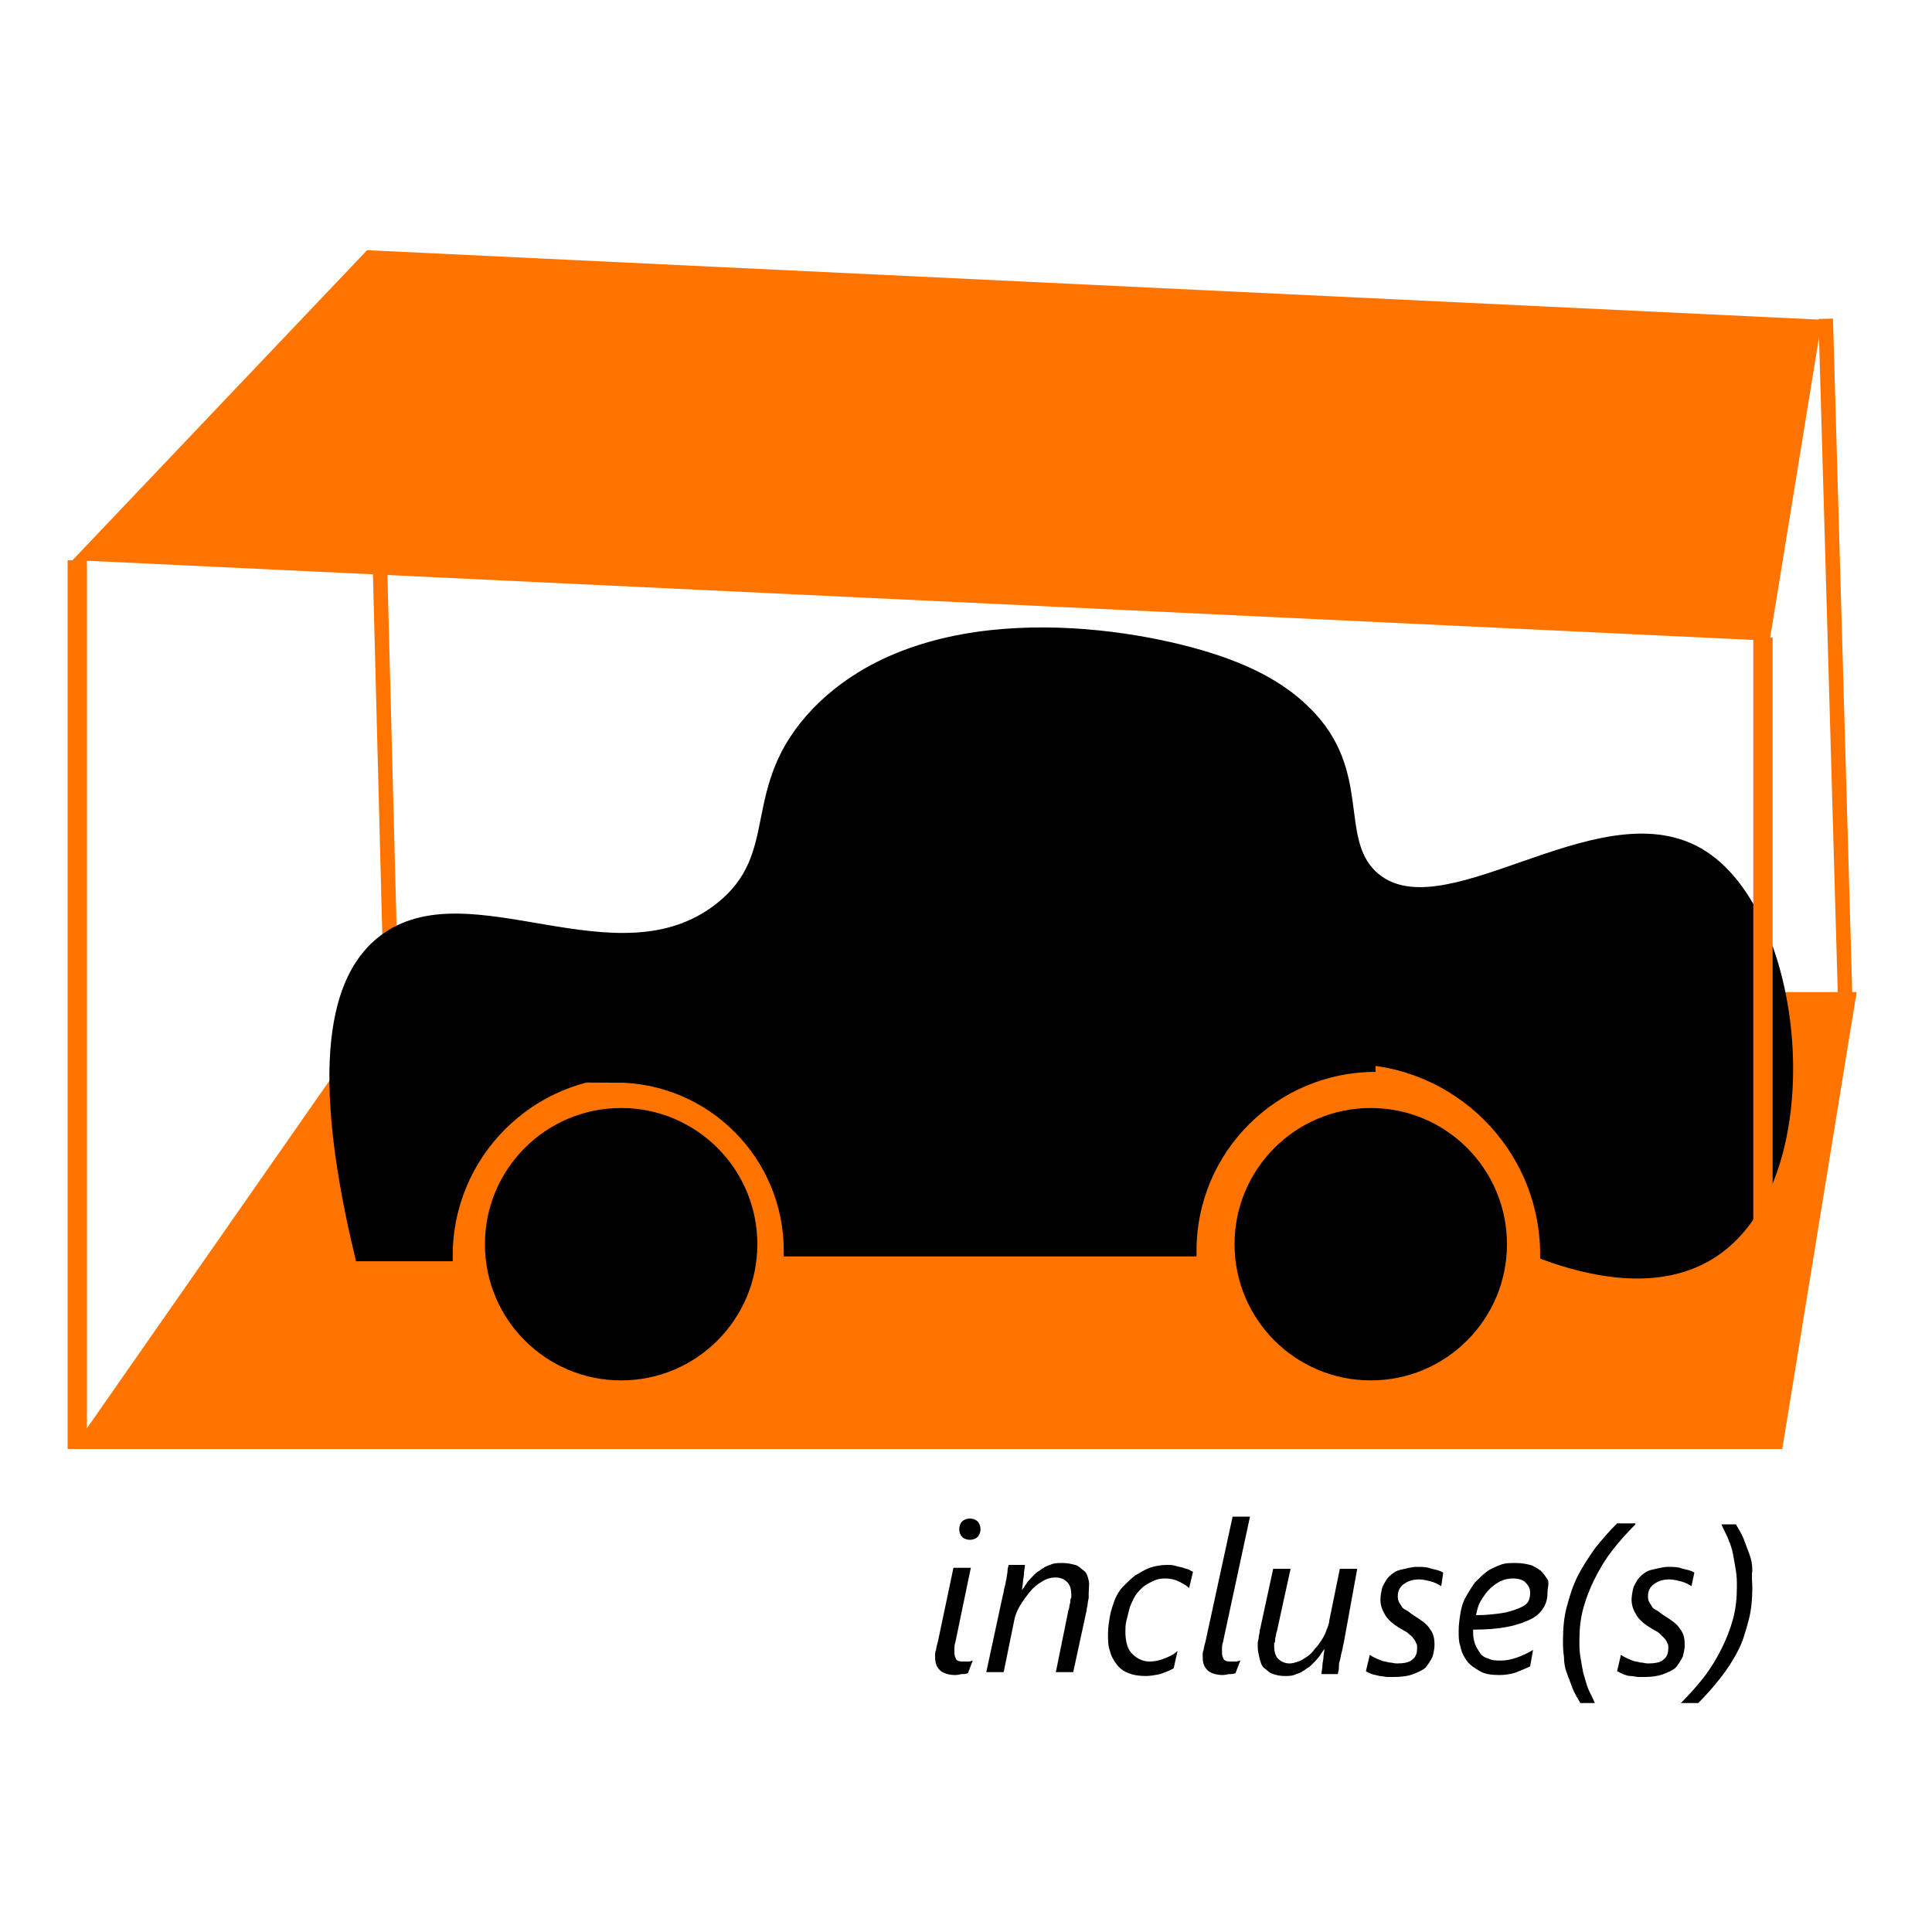 <?xml version="1.0" encoding="utf-8"?>
<!-- Generator: Adobe Illustrator 22.0.1, SVG Export Plug-In . SVG Version: 6.00 Build 0)  -->
<svg version="1.1" xmlns="http://www.w3.org/2000/svg" xmlns:xlink="http://www.w3.org/1999/xlink" x="0px" y="0px"
	 viewBox="0 0 200 200" style="enable-background:new 0 0 200 200;" xml:space="preserve">
<style type="text/css">
	.st0{fill:#FF7400;}
	.st1{fill:none;stroke:#FF7400;stroke-width:1.5;stroke-miterlimit:10;}
	.st2{display:none;}
	.st3{display:inline;}
	.st4{stroke:#000000;stroke-width:1.126;stroke-miterlimit:10;}
	.st5{fill:none;stroke:#FF7400;stroke-width:2;stroke-miterlimit:10;}
</style>
<g id="Fond_Transparent">
</g>
<g id="Place_de_parc_ext">
	<polyline class="st0" points="7.5,150 40.5,102.7 192.2,102.7 184.5,150 184,150 8,150 	"/>
</g>
<g id="Barrière_derrière_voiture">
	<line class="st1" x1="38.5" y1="26.5" x2="40.5" y2="103.5"/>
	<line class="st1" x1="191" y1="103" x2="189" y2="33"/>
</g>
<g id="en_sus" class="st2">
	<g class="st3">
		<path d="M127,169.1c0,1,0.3,1.8,0.8,2.4c0.5,0.6,1.3,0.9,2.3,0.9c1,0,2-0.3,3.2-1l-0.3,1.4c-1,0.5-2,0.8-3.1,0.8
			c-1.4,0-2.4-0.4-3.2-1.2c-0.7-0.8-1.1-1.9-1.1-3.4c0-1.2,0.3-2.4,0.8-3.5c0.5-1.1,1.3-1.9,2.2-2.6s1.9-0.9,2.9-0.9
			c1,0,1.8,0.2,2.4,0.7c0.6,0.5,0.9,1.2,0.9,2c0,1.3-0.6,2.2-1.9,2.8c-1.2,0.6-3.2,0.9-5.9,1L127,169.1z M127.2,167.3
			c2.1,0,3.7-0.2,4.7-0.6s1.5-1,1.5-1.9c0-0.5-0.2-0.9-0.5-1.2c-0.4-0.3-0.9-0.4-1.5-0.4c-1,0-1.9,0.4-2.6,1.2
			C128,165.1,127.5,166.1,127.2,167.3z"/>
		<path d="M138.1,162.2h1.3c-0.1,0.8-0.3,1.7-0.5,2.9h0c0.6-1,1.3-1.8,2.1-2.3c0.8-0.5,1.5-0.8,2.3-0.8c1.8,0,2.8,1,2.8,3
			c0,0.4-0.1,1.1-0.3,2.2l-1.3,6.1h-1.4l1.3-6.4c0.2-0.9,0.3-1.4,0.3-1.7c0-1.3-0.6-2-1.7-2c-0.6,0-1.2,0.2-1.9,0.7
			c-0.7,0.5-1.3,1.1-1.8,1.9c-0.5,0.8-0.8,1.5-1,2.3l-1.1,5.2h-1.4l1.7-7.9C137.8,164.3,137.9,163.3,138.1,162.2z"/>
		<path d="M153.9,171.4c0.3,0.3,0.8,0.5,1.3,0.6c0.5,0.2,1,0.2,1.4,0.2c0.8,0,1.4-0.2,1.8-0.5c0.4-0.3,0.6-0.8,0.6-1.4
			c0-0.4-0.1-0.8-0.4-1.1c-0.3-0.3-0.7-0.7-1.4-1.1c-0.8-0.5-1.3-0.9-1.7-1.4s-0.5-1-0.5-1.6c0-0.9,0.3-1.7,1-2.4
			c0.7-0.6,1.6-0.9,2.7-0.9c0.4,0,0.9,0,1.3,0.1c0.5,0.1,0.9,0.2,1.3,0.4l-0.3,1.3c-0.7-0.5-1.5-0.7-2.4-0.7c-0.7,0-1.3,0.2-1.7,0.5
			c-0.4,0.4-0.6,0.8-0.6,1.4c0,0.4,0.1,0.8,0.3,1.1c0.2,0.3,0.7,0.7,1.4,1.1c0.8,0.5,1.4,1,1.8,1.5c0.3,0.5,0.5,1,0.5,1.6
			c0,1-0.4,1.7-1.1,2.3c-0.7,0.6-1.7,0.9-2.9,0.9c-0.5,0-1-0.1-1.5-0.2c-0.5-0.1-1-0.3-1.3-0.5L153.9,171.4z"/>
		<path d="M164.8,162.2h1.4l-1.3,6.4c-0.2,0.9-0.3,1.4-0.3,1.7c0,1.3,0.6,2,1.7,2c0.6,0,1.2-0.2,1.8-0.7c0.6-0.4,1.2-1.1,1.8-1.8
			c0.5-0.8,0.9-1.6,1.1-2.3l1.1-5.2h1.4l-1.7,7.9c-0.2,1.1-0.4,2.1-0.5,3.1h-1.3l0.5-2.9h0c-0.6,1-1.3,1.8-2.1,2.3s-1.5,0.8-2.3,0.8
			c-0.9,0-1.6-0.3-2.1-0.8c-0.5-0.5-0.7-1.3-0.7-2.2c0-0.2,0-0.5,0.1-1c0.1-0.5,0.1-0.8,0.2-1.1L164.8,162.2z"/>
		<path d="M174.6,171.4c0.3,0.3,0.8,0.5,1.3,0.6c0.5,0.2,1,0.2,1.4,0.2c0.8,0,1.4-0.2,1.8-0.5c0.4-0.3,0.6-0.8,0.6-1.4
			c0-0.4-0.1-0.8-0.4-1.1c-0.3-0.3-0.7-0.7-1.4-1.1c-0.8-0.5-1.3-0.9-1.7-1.4c-0.3-0.5-0.5-1-0.5-1.6c0-0.9,0.3-1.7,1-2.4
			s1.6-0.9,2.7-0.9c0.4,0,0.9,0,1.3,0.1s0.9,0.2,1.3,0.4l-0.3,1.3c-0.7-0.5-1.5-0.7-2.4-0.7c-0.7,0-1.3,0.2-1.7,0.5
			c-0.4,0.4-0.6,0.8-0.6,1.4c0,0.4,0.1,0.8,0.3,1.1s0.7,0.7,1.4,1.1c0.8,0.5,1.4,1,1.8,1.5c0.3,0.5,0.5,1,0.5,1.6
			c0,1-0.4,1.7-1.1,2.3c-0.7,0.6-1.7,0.9-2.9,0.9c-0.5,0-1-0.1-1.5-0.2c-0.5-0.1-1-0.3-1.3-0.5L174.6,171.4z"/>
	</g>
</g>
<g id="inclus">
	<g>
		<path d="M100.2,173.2c-0.2,0.1-0.4,0.1-0.6,0.1s-0.4,0.1-0.7,0.1c-0.7,0-1.3-0.2-1.6-0.5c-0.4-0.4-0.5-0.8-0.5-1.5
			c0-0.2,0-0.4,0.1-0.6c0-0.2,0.1-0.5,0.2-0.9l1.6-7.6h1.8l-1.6,7.7c-0.1,0.3-0.1,0.5-0.1,0.7c0,0.2,0,0.3,0,0.4
			c0,0.3,0.1,0.5,0.2,0.7c0.2,0.2,0.4,0.2,0.8,0.2c0.2,0,0.3,0,0.5,0s0.3-0.1,0.4-0.1L100.2,173.2z M101.5,158.3
			c0,0.3-0.1,0.6-0.3,0.8c-0.2,0.2-0.5,0.3-0.8,0.3c-0.3,0-0.6-0.1-0.8-0.3c-0.2-0.2-0.3-0.5-0.3-0.8s0.1-0.6,0.3-0.8
			c0.2-0.2,0.5-0.3,0.8-0.3c0.3,0,0.6,0.1,0.8,0.3C101.4,157.7,101.5,158,101.5,158.3z"/>
		<path d="M112.7,165c0,0.1,0,0.3,0,0.4s-0.1,0.4-0.1,0.6c0,0.2-0.1,0.4-0.1,0.6c0,0.2-0.1,0.4-0.1,0.5l-1.3,6h-1.8l1.3-6.4
			c0-0.1,0.1-0.2,0.1-0.4s0.1-0.3,0.1-0.5s0-0.3,0.1-0.4c0-0.1,0-0.2,0-0.3c0-0.5-0.1-1-0.4-1.3c-0.3-0.3-0.7-0.5-1.2-0.5
			c-0.5,0-0.9,0.1-1.4,0.4s-0.9,0.6-1.3,1.1s-0.7,0.9-1,1.4c-0.3,0.5-0.5,1-0.6,1.5l-1.1,5.4h-1.8l1.7-7.9c0.1-0.3,0.1-0.6,0.2-0.9
			c0.1-0.3,0.1-0.6,0.2-0.9c0-0.3,0.1-0.5,0.1-0.8s0.1-0.4,0.1-0.6h1.7c0,0.3-0.1,0.6-0.1,0.9c0,0.3-0.1,0.6-0.1,0.8
			c0,0.3-0.1,0.6-0.1,0.9h0c0.3-0.4,0.5-0.8,0.8-1.1c0.3-0.3,0.6-0.7,1-0.9c0.4-0.3,0.7-0.5,1.1-0.6c0.4-0.2,0.8-0.2,1.3-0.2
			c0.5,0,0.9,0.1,1.3,0.2c0.4,0.1,0.6,0.4,0.9,0.6s0.4,0.6,0.5,1S112.7,164.5,112.7,165z"/>
		<path d="M123.1,164.4c-0.3-0.3-0.7-0.5-1.1-0.7c-0.4-0.2-0.9-0.3-1.4-0.3c-0.5,0-0.9,0.1-1.3,0.3c-0.4,0.2-0.8,0.4-1.1,0.7
			c-0.3,0.3-0.6,0.6-0.8,1c-0.2,0.4-0.4,0.8-0.5,1.2s-0.2,0.8-0.3,1.2c-0.1,0.4-0.1,0.8-0.1,1.1c0,1,0.2,1.8,0.7,2.3
			s1.1,0.8,1.8,0.8c0.5,0,1-0.1,1.5-0.3c0.5-0.2,1-0.4,1.4-0.8l-0.4,1.8c-0.5,0.3-0.9,0.4-1.4,0.6c-0.5,0.1-1,0.2-1.5,0.2
			c-0.7,0-1.3-0.1-1.8-0.3s-0.9-0.5-1.2-0.9c-0.3-0.4-0.6-0.9-0.7-1.4c-0.2-0.5-0.2-1.1-0.2-1.8c0-0.6,0.1-1.2,0.2-1.8
			c0.1-0.6,0.3-1.1,0.5-1.7c0.2-0.5,0.5-1,0.9-1.4c0.4-0.4,0.8-0.8,1.2-1.1c0.5-0.3,1-0.6,1.5-0.8c0.6-0.2,1.2-0.3,1.8-0.3
			c0.3,0,0.6,0,0.9,0.1s0.5,0.1,0.8,0.2c0.2,0.1,0.4,0.1,0.6,0.2c0.2,0.1,0.3,0.2,0.4,0.2L123.1,164.4z"/>
		<path d="M127.9,173.2c-0.2,0.1-0.4,0.1-0.6,0.1c-0.2,0-0.5,0.1-0.7,0.1c-0.7,0-1.3-0.2-1.6-0.5c-0.4-0.4-0.5-0.8-0.5-1.5
			c0-0.2,0-0.4,0.1-0.6c0-0.2,0.1-0.5,0.2-0.9l2.8-12.9h1.8l-2.8,13c-0.1,0.3-0.1,0.5-0.1,0.7c0,0.2,0,0.3,0,0.4
			c0,0.3,0.1,0.5,0.2,0.7c0.2,0.2,0.4,0.2,0.8,0.2c0.2,0,0.3,0,0.5,0c0.1,0,0.3-0.1,0.4-0.1L127.9,173.2z"/>
		<path d="M139.1,170.1c-0.1,0.3-0.1,0.6-0.2,0.9c-0.1,0.3-0.1,0.6-0.2,0.9c-0.1,0.3-0.1,0.5-0.1,0.8c0,0.2-0.1,0.4-0.1,0.6h-1.7
			c0-0.3,0.1-0.6,0.1-0.9c0-0.3,0.1-0.6,0.1-0.8c0-0.3,0.1-0.6,0.1-0.9h0c-0.3,0.4-0.5,0.8-0.8,1.1c-0.3,0.3-0.6,0.7-1,0.9
			c-0.4,0.3-0.7,0.5-1.1,0.6c-0.4,0.2-0.8,0.2-1.2,0.2c-0.5,0-0.9-0.1-1.2-0.2c-0.4-0.1-0.6-0.4-0.9-0.6s-0.4-0.6-0.5-1
			c-0.1-0.4-0.2-0.8-0.2-1.2c0-0.1,0-0.2,0-0.4s0.1-0.4,0.1-0.6c0-0.2,0.1-0.4,0.1-0.6c0-0.2,0.1-0.4,0.1-0.5l1.3-6h1.8l-1.4,6.4
			c0,0.1-0.1,0.2-0.1,0.4c0,0.2-0.1,0.3-0.1,0.5c0,0.2,0,0.3-0.1,0.4c0,0.1,0,0.2,0,0.3c0,0.5,0.1,1,0.4,1.3
			c0.3,0.3,0.7,0.5,1.2,0.5c0.3,0,0.6-0.1,0.9-0.2s0.6-0.3,0.9-0.5c0.3-0.2,0.6-0.5,0.8-0.8c0.3-0.3,0.5-0.6,0.7-0.9
			c0.2-0.3,0.4-0.7,0.5-1s0.3-0.7,0.3-1l1.1-5.4h1.8L139.1,170.1z"/>
		<path d="M149.2,164.2c-0.3-0.2-0.7-0.4-1.1-0.5c-0.4-0.1-0.8-0.2-1.2-0.2c-0.7,0-1.2,0.2-1.6,0.5c-0.4,0.3-0.6,0.7-0.6,1.2
			c0,0.2,0,0.4,0.1,0.6c0.1,0.2,0.2,0.3,0.3,0.5c0.1,0.2,0.3,0.3,0.5,0.4c0.2,0.1,0.4,0.3,0.7,0.5c0.8,0.5,1.4,0.9,1.7,1.4
			c0.4,0.5,0.5,1,0.5,1.7c0,0.4-0.1,0.8-0.2,1.2c-0.2,0.4-0.4,0.7-0.7,1.1c-0.3,0.3-0.8,0.5-1.3,0.7c-0.5,0.2-1.2,0.3-2,0.3
			c-0.2,0-0.5,0-0.7,0s-0.5-0.1-0.8-0.1c-0.3-0.1-0.5-0.1-0.8-0.2c-0.2-0.1-0.5-0.2-0.6-0.3l0.4-1.7c0.1,0.1,0.3,0.2,0.5,0.3
			c0.2,0.1,0.4,0.2,0.7,0.3c0.2,0.1,0.5,0.1,0.8,0.2c0.3,0,0.5,0.1,0.8,0.1c0.7,0,1.3-0.1,1.6-0.4c0.4-0.3,0.5-0.7,0.5-1.2
			c0-0.2,0-0.4-0.1-0.5c-0.1-0.2-0.1-0.3-0.3-0.5c-0.1-0.2-0.3-0.3-0.5-0.5c-0.2-0.2-0.5-0.3-0.8-0.5c-0.7-0.4-1.3-0.9-1.6-1.4
			c-0.3-0.5-0.5-1-0.5-1.6c0-0.4,0.1-0.9,0.2-1.3c0.2-0.4,0.4-0.8,0.7-1.1c0.3-0.3,0.7-0.6,1.2-0.7s1.1-0.3,1.7-0.3
			c0.5,0,1,0,1.5,0.2c0.5,0.1,0.9,0.2,1.2,0.4L149.2,164.2z"/>
		<path d="M160.2,164.8c0,0.6-0.1,1.1-0.4,1.6c-0.3,0.5-0.7,0.9-1.3,1.2c-0.6,0.3-1.4,0.6-2.4,0.8s-2.2,0.3-3.6,0.3
			c0,0.1,0,0.2,0,0.2c0,0.1,0,0.2,0,0.2c0,0.4,0.1,0.8,0.2,1.1s0.3,0.6,0.5,0.9c0.2,0.3,0.5,0.5,0.9,0.6c0.4,0.2,0.8,0.2,1.3,0.2
			c0.5,0,1-0.1,1.6-0.3c0.6-0.2,1.2-0.5,1.7-0.8l-0.3,1.7c-0.4,0.2-0.9,0.4-1.4,0.6c-0.5,0.2-1.2,0.3-1.8,0.3c-0.8,0-1.5-0.1-2-0.4
			s-1-0.6-1.3-1c-0.3-0.4-0.6-0.9-0.7-1.5c-0.2-0.5-0.2-1.1-0.2-1.7c0-0.6,0.1-1.3,0.2-1.9c0.1-0.6,0.3-1.2,0.6-1.7s0.6-1,0.9-1.4
			c0.4-0.4,0.8-0.8,1.2-1.1c0.4-0.3,0.9-0.5,1.4-0.7s1-0.2,1.6-0.2c0.6,0,1.1,0.1,1.5,0.2s0.8,0.4,1.1,0.6c0.3,0.3,0.5,0.6,0.7,0.9
			S160.2,164.4,160.2,164.8z M158.4,164.9c0-0.5-0.2-0.8-0.5-1.1c-0.3-0.3-0.8-0.4-1.3-0.4c-0.4,0-0.9,0.1-1.3,0.3
			c-0.4,0.2-0.8,0.5-1.1,0.8c-0.3,0.3-0.6,0.7-0.9,1.2c-0.3,0.5-0.4,1-0.5,1.5c1,0,1.9-0.1,2.6-0.2c0.7-0.1,1.3-0.3,1.8-0.5
			s0.8-0.4,1-0.7C158.3,165.6,158.4,165.3,158.4,164.9z"/>
		<path d="M169.3,157.8c-0.9,0.9-1.7,1.8-2.4,2.7s-1.3,1.9-1.8,2.9c-0.5,1-0.9,2-1.2,3.1c-0.3,1.1-0.4,2.2-0.4,3.3
			c0,0.6,0,1.2,0.1,1.7c0.1,0.6,0.2,1.2,0.3,1.7c0.2,0.6,0.3,1.1,0.5,1.6s0.5,1,0.7,1.5h-1.5c-0.3-0.5-0.6-1-0.8-1.5
			c-0.2-0.5-0.4-1.1-0.6-1.6s-0.3-1.1-0.3-1.7c-0.1-0.6-0.1-1.1-0.1-1.7c0-1.2,0.1-2.4,0.4-3.5c0.3-1.1,0.6-2.1,1.1-3.1
			s1.1-1.9,1.8-2.9c0.7-0.9,1.5-1.8,2.3-2.6H169.3z"/>
		<path d="M175.1,164.2c-0.3-0.2-0.7-0.4-1.1-0.5s-0.8-0.2-1.2-0.2c-0.7,0-1.2,0.2-1.6,0.5s-0.6,0.7-0.6,1.2c0,0.2,0,0.4,0.1,0.6
			s0.2,0.3,0.3,0.5c0.1,0.2,0.3,0.3,0.5,0.4c0.2,0.1,0.4,0.3,0.7,0.5c0.8,0.5,1.4,0.9,1.7,1.4c0.4,0.5,0.5,1,0.5,1.7
			c0,0.4-0.1,0.8-0.2,1.2c-0.2,0.4-0.4,0.7-0.7,1.1c-0.3,0.3-0.8,0.5-1.3,0.7s-1.2,0.3-1.9,0.3c-0.2,0-0.5,0-0.7,0s-0.5-0.1-0.8-0.1
			s-0.5-0.1-0.8-0.2c-0.2-0.1-0.4-0.2-0.6-0.3l0.4-1.7c0.1,0.1,0.3,0.2,0.5,0.3s0.4,0.2,0.7,0.3c0.2,0.1,0.5,0.1,0.8,0.2
			c0.3,0,0.5,0.1,0.8,0.1c0.7,0,1.3-0.1,1.6-0.4c0.4-0.3,0.5-0.7,0.5-1.2c0-0.2,0-0.4-0.1-0.5c-0.1-0.2-0.1-0.3-0.3-0.5
			s-0.3-0.3-0.5-0.5c-0.2-0.2-0.5-0.3-0.8-0.5c-0.7-0.4-1.3-0.9-1.6-1.4c-0.3-0.5-0.5-1-0.5-1.6c0-0.4,0.1-0.9,0.2-1.3
			c0.2-0.4,0.4-0.8,0.7-1.1c0.3-0.3,0.7-0.6,1.2-0.7s1.1-0.3,1.7-0.3c0.5,0,1,0,1.5,0.2c0.5,0.1,0.9,0.2,1.2,0.4L175.1,164.2z"/>
		<path d="M181.4,164.3c0,1.2-0.1,2.4-0.4,3.5s-0.6,2.2-1.1,3.1c-0.5,1-1.1,1.9-1.8,2.8c-0.7,0.9-1.5,1.8-2.3,2.6H174
			c0.9-0.9,1.7-1.8,2.4-2.7c0.7-0.9,1.3-1.9,1.8-2.9s0.9-2,1.2-3.1c0.3-1.1,0.4-2.2,0.4-3.3c0-0.6,0-1.1-0.1-1.7
			c-0.1-0.6-0.2-1.2-0.3-1.7c-0.1-0.6-0.3-1.1-0.5-1.6s-0.5-1-0.7-1.5h1.5c0.3,0.5,0.6,1,0.8,1.5s0.4,1.1,0.6,1.6s0.3,1.1,0.3,1.7
			C181.3,163.2,181.4,163.8,181.4,164.3z"/>
	</g>
</g>
<g id="Voiture">
	<circle cx="64.3" cy="128.8" r="14.1"/>
	<circle cx="141.9" cy="128.8" r="14.1"/>
	<path class="st4" d="M139.7,109.6c11.2,0,20.3,9.1,20.3,20.3c4.4,1.6,11.4,3.3,16.9,0c12.2-7.3,9.8-35.4-1.1-41.6
		c-10.5-6-26.6,9.1-33.8,2.3c-4-3.9-0.5-10.7-6.8-16.9c-1.5-1.5-4.3-3.8-10.1-5.6c-9.6-3-29.6-5.6-40.5,5.6c-7.7,8-3,14.7-10.1,20.3
		c-10.7,8.4-26.1-3.5-34.9,3.4c-4.1,3.2-7.5,11-2.3,32.6h9c0-10.6,8.6-19.1,19.1-19.1l-1.7,0.6c10,0,18,8.1,18,18h41.6
		c0-10.6,8.6-19.1,19.1-19.1"/>
</g>
<g id="Toit_et_barrière_devant_voiture">
	<polyline class="st0" points="7.5,58 38,25.9 188.6,33.1 183.2,66.3 182.6,66.3 8,58 	"/>
	<line class="st5" x1="8" y1="58" x2="8" y2="150"/>
	<line class="st5" x1="182.5" y1="66" x2="182.5" y2="149"/>
	<g>
	</g>
	<g>
	</g>
	<g>
	</g>
	<g>
	</g>
	<g>
	</g>
	<g>
	</g>
	<g>
	</g>
	<g>
	</g>
	<g>
	</g>
	<g>
	</g>
	<g>
	</g>
	<g>
	</g>
	<g>
	</g>
	<g>
	</g>
	<g>
	</g>
</g>
</svg>
